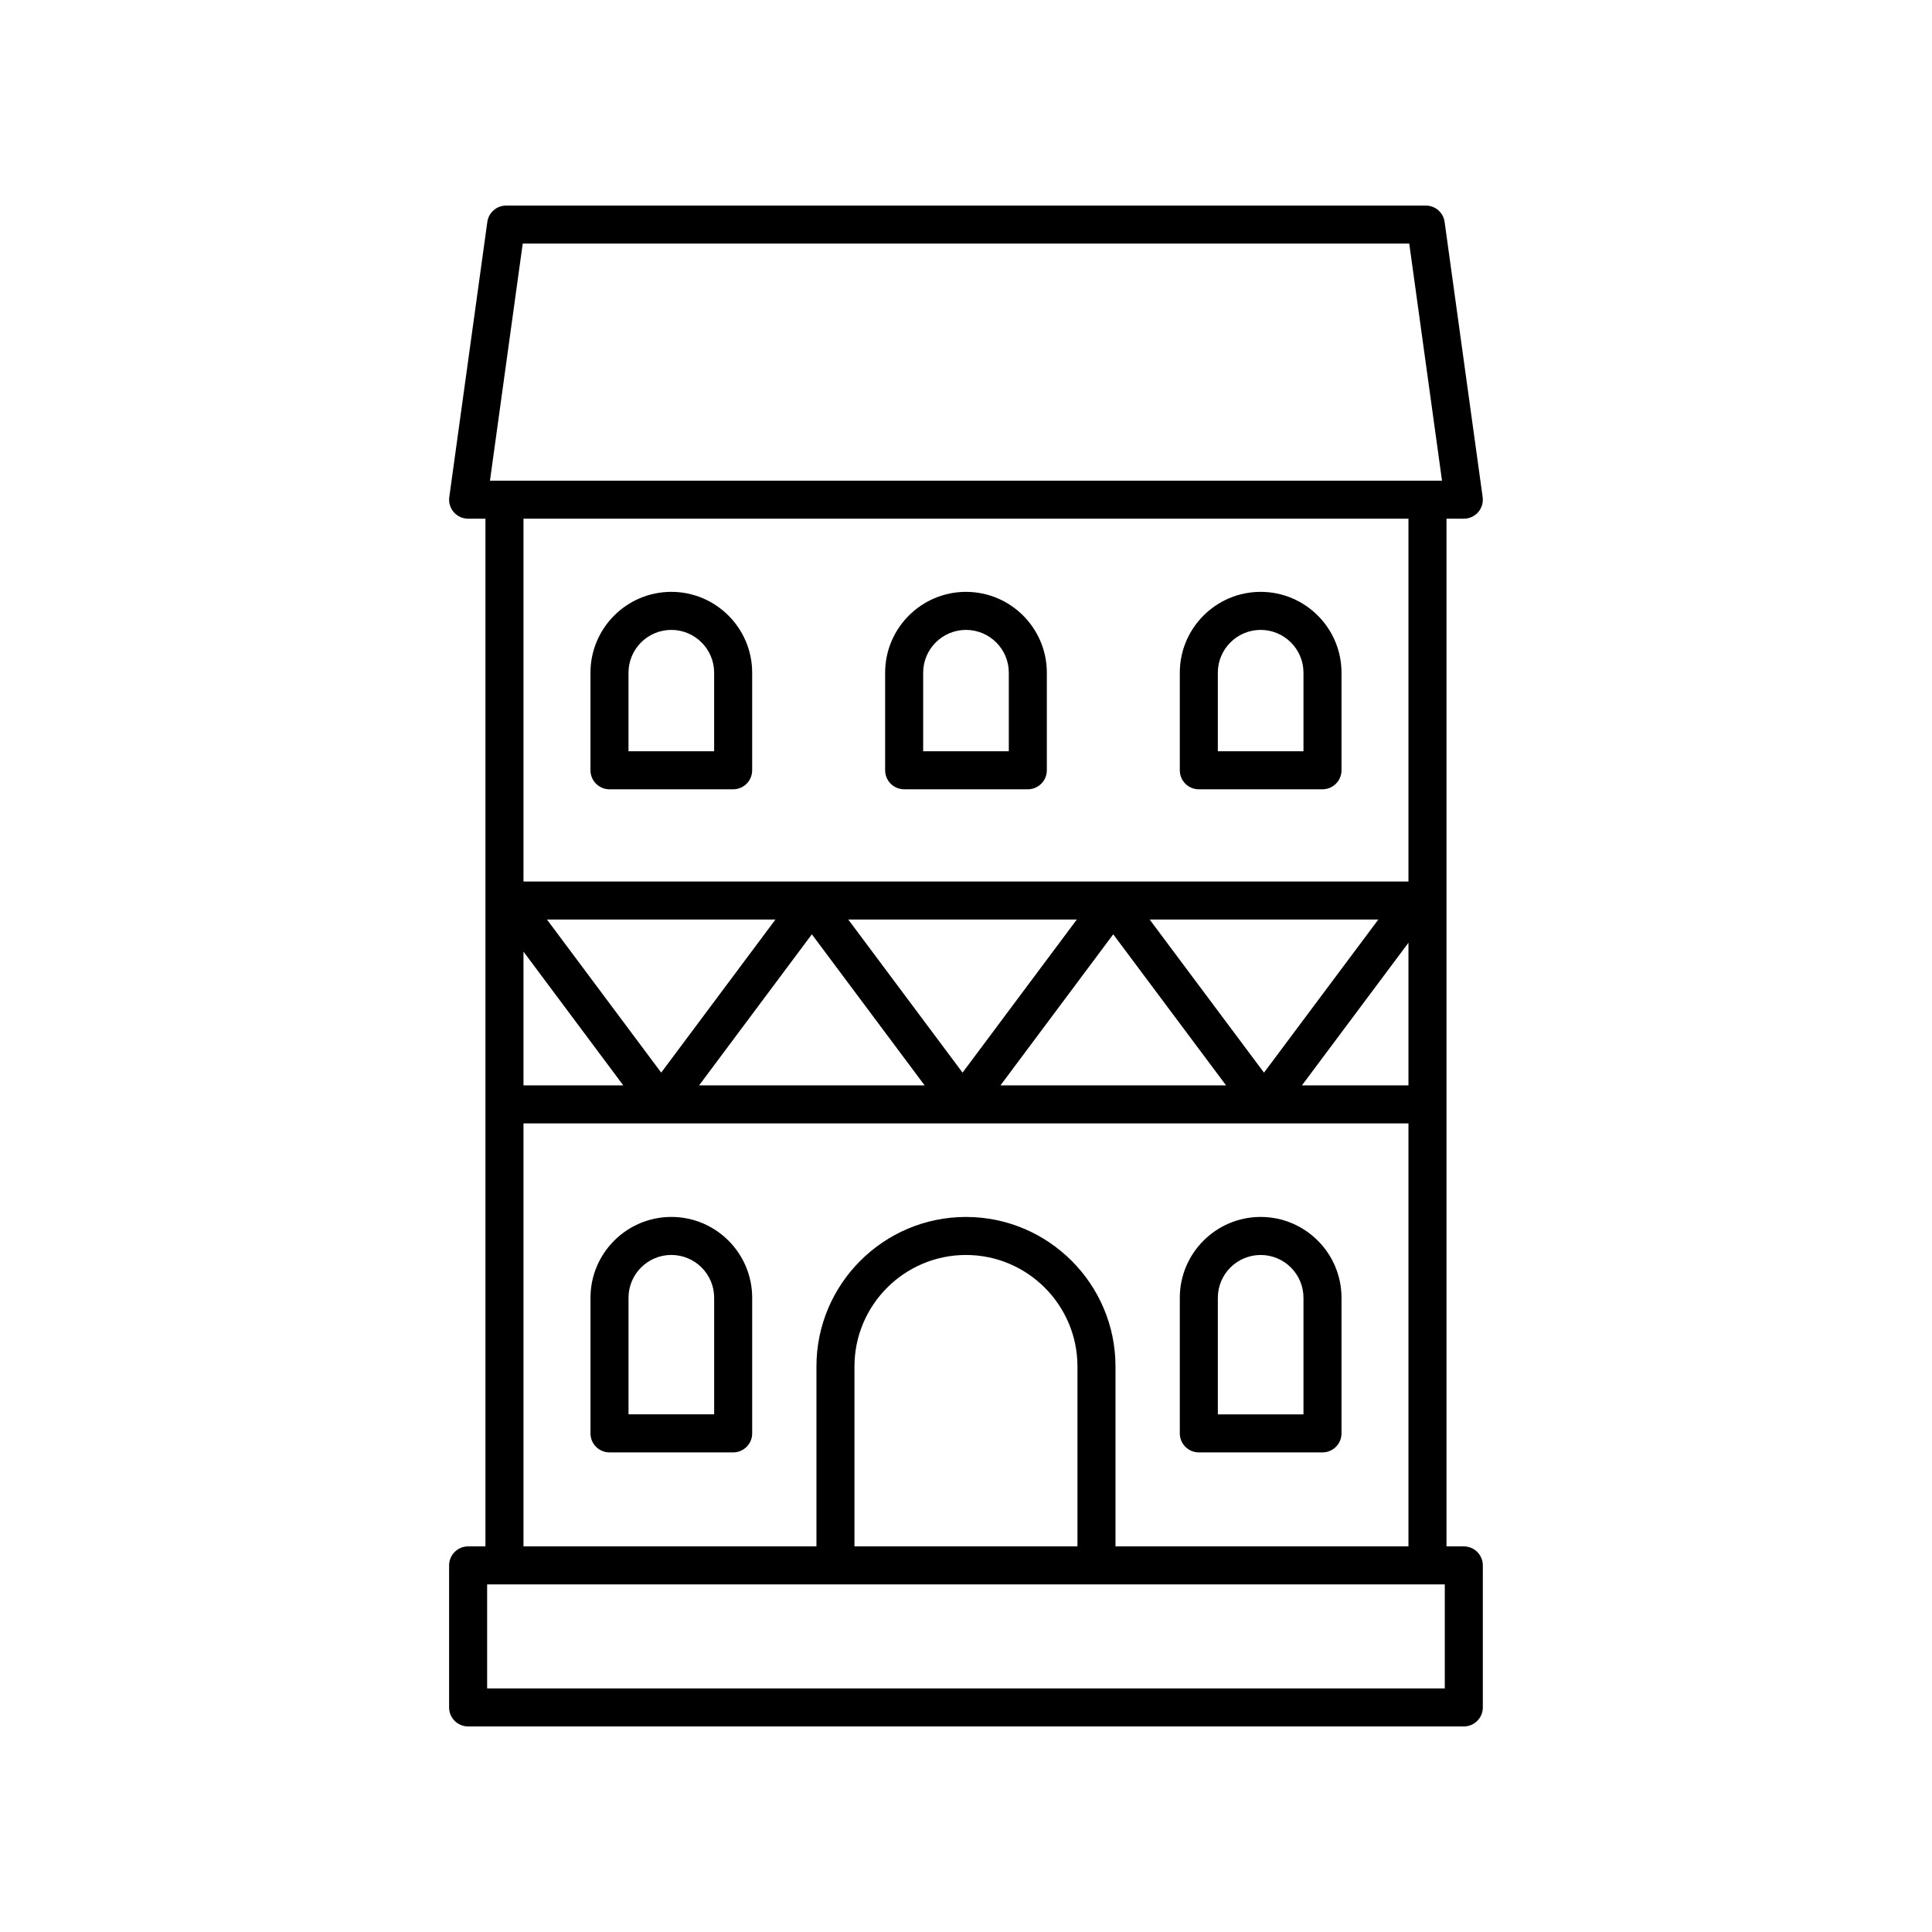 <?xml version="1.0" encoding="UTF-8"?>
<!-- Uploaded to: ICON Repo, www.svgrepo.com, Generator: ICON Repo Mixer Tools -->
<svg fill="#000000" width="800px" height="800px" version="1.1" viewBox="144 144 512 512" xmlns="http://www.w3.org/2000/svg">
 <g>
  <path d="m531.93 553.81h-4.594v-272.35h4.594c1.457 0 2.84-0.629 3.797-1.727 0.957-1.102 1.391-2.559 1.191-4l-10.078-72.906c-0.34-2.496-2.469-4.348-4.984-4.348h-243.72c-2.516 0-4.648 1.855-4.992 4.348l-10.078 72.906c-0.199 1.441 0.234 2.898 1.191 4 0.957 1.098 2.344 1.727 3.797 1.727h4.594v272.35h-4.59c-2.781 0-5.039 2.254-5.039 5.039v37.637c0 2.785 2.254 5.039 5.039 5.039h263.87c2.781 0 5.039-2.254 5.039-5.039v-37.637c0-2.785-2.258-5.039-5.039-5.039zm-249.2-157.62 26.449 35.449h-26.449zm6.223-8.504h60.547l-30.277 40.57zm70.195 3.914 29.891 40.039h-59.773zm9.652-3.914h60.566l-30.281 40.57zm70.219 3.914 29.902 40.039h-59.789zm9.652-3.914h60.602l-30.301 40.574zm68.586 6.148v37.805h-28.234zm-234.73-185.28h234.94l8.68 62.828h-252.3zm234.73 72.906v96.148l-234.53-0.004v-96.145zm-234.53 160.25h234.53v112.1h-77.641v-47.684c0-21.844-17.777-39.621-39.625-39.621s-39.625 17.777-39.625 39.621v47.684h-77.637zm146.81 112.1h-59.094v-47.684c0-16.289 13.254-29.543 29.547-29.543s29.547 13.254 29.547 29.543zm97.348 37.637h-253.79v-27.562h253.79z"/>
  <path d="m321.91 466.5c-11.812 0-21.426 9.609-21.426 21.422v35.938c0 2.785 2.254 5.039 5.039 5.039h32.773c2.781 0 5.039-2.254 5.039-5.039v-35.938c0-11.816-9.613-21.422-21.426-21.422zm11.348 52.316h-22.695v-30.898c0-6.258 5.09-11.344 11.348-11.344 6.258 0 11.348 5.086 11.348 11.344z"/>
  <path d="m305.52 353.17h32.773c2.781 0 5.039-2.254 5.039-5.039v-25.859c0-11.812-9.609-21.422-21.426-21.422-11.812 0-21.426 9.609-21.426 21.422v25.859c0 2.789 2.258 5.039 5.039 5.039zm5.039-30.895c0-6.258 5.09-11.344 11.348-11.344 6.258 0 11.348 5.086 11.348 11.344v20.82h-22.695z"/>
  <path d="m383.61 353.17h32.773c2.781 0 5.039-2.254 5.039-5.039v-25.859c0-11.812-9.609-21.422-21.426-21.422-11.812 0-21.426 9.609-21.426 21.422v25.859c0 2.789 2.258 5.039 5.039 5.039zm5.039-30.895c0-6.258 5.09-11.344 11.348-11.344s11.348 5.086 11.348 11.344v20.82h-22.695z"/>
  <path d="m461.7 353.17h32.773c2.781 0 5.039-2.254 5.039-5.039v-25.859c0-11.812-9.609-21.422-21.426-21.422-11.812 0-21.426 9.609-21.426 21.422v25.859c0.004 2.789 2.258 5.039 5.039 5.039zm5.039-30.895c0-6.258 5.09-11.344 11.348-11.344 6.258 0 11.348 5.086 11.348 11.344v20.82h-22.695z"/>
  <path d="m461.7 528.9h32.773c2.781 0 5.039-2.254 5.039-5.039v-35.938c0-11.812-9.609-21.422-21.426-21.422-11.812 0-21.426 9.609-21.426 21.422v35.938c0.004 2.785 2.258 5.039 5.039 5.039zm5.039-40.973c0-6.258 5.09-11.344 11.348-11.344 6.258 0 11.348 5.086 11.348 11.344v30.898h-22.695z"/>
 </g>
</svg>